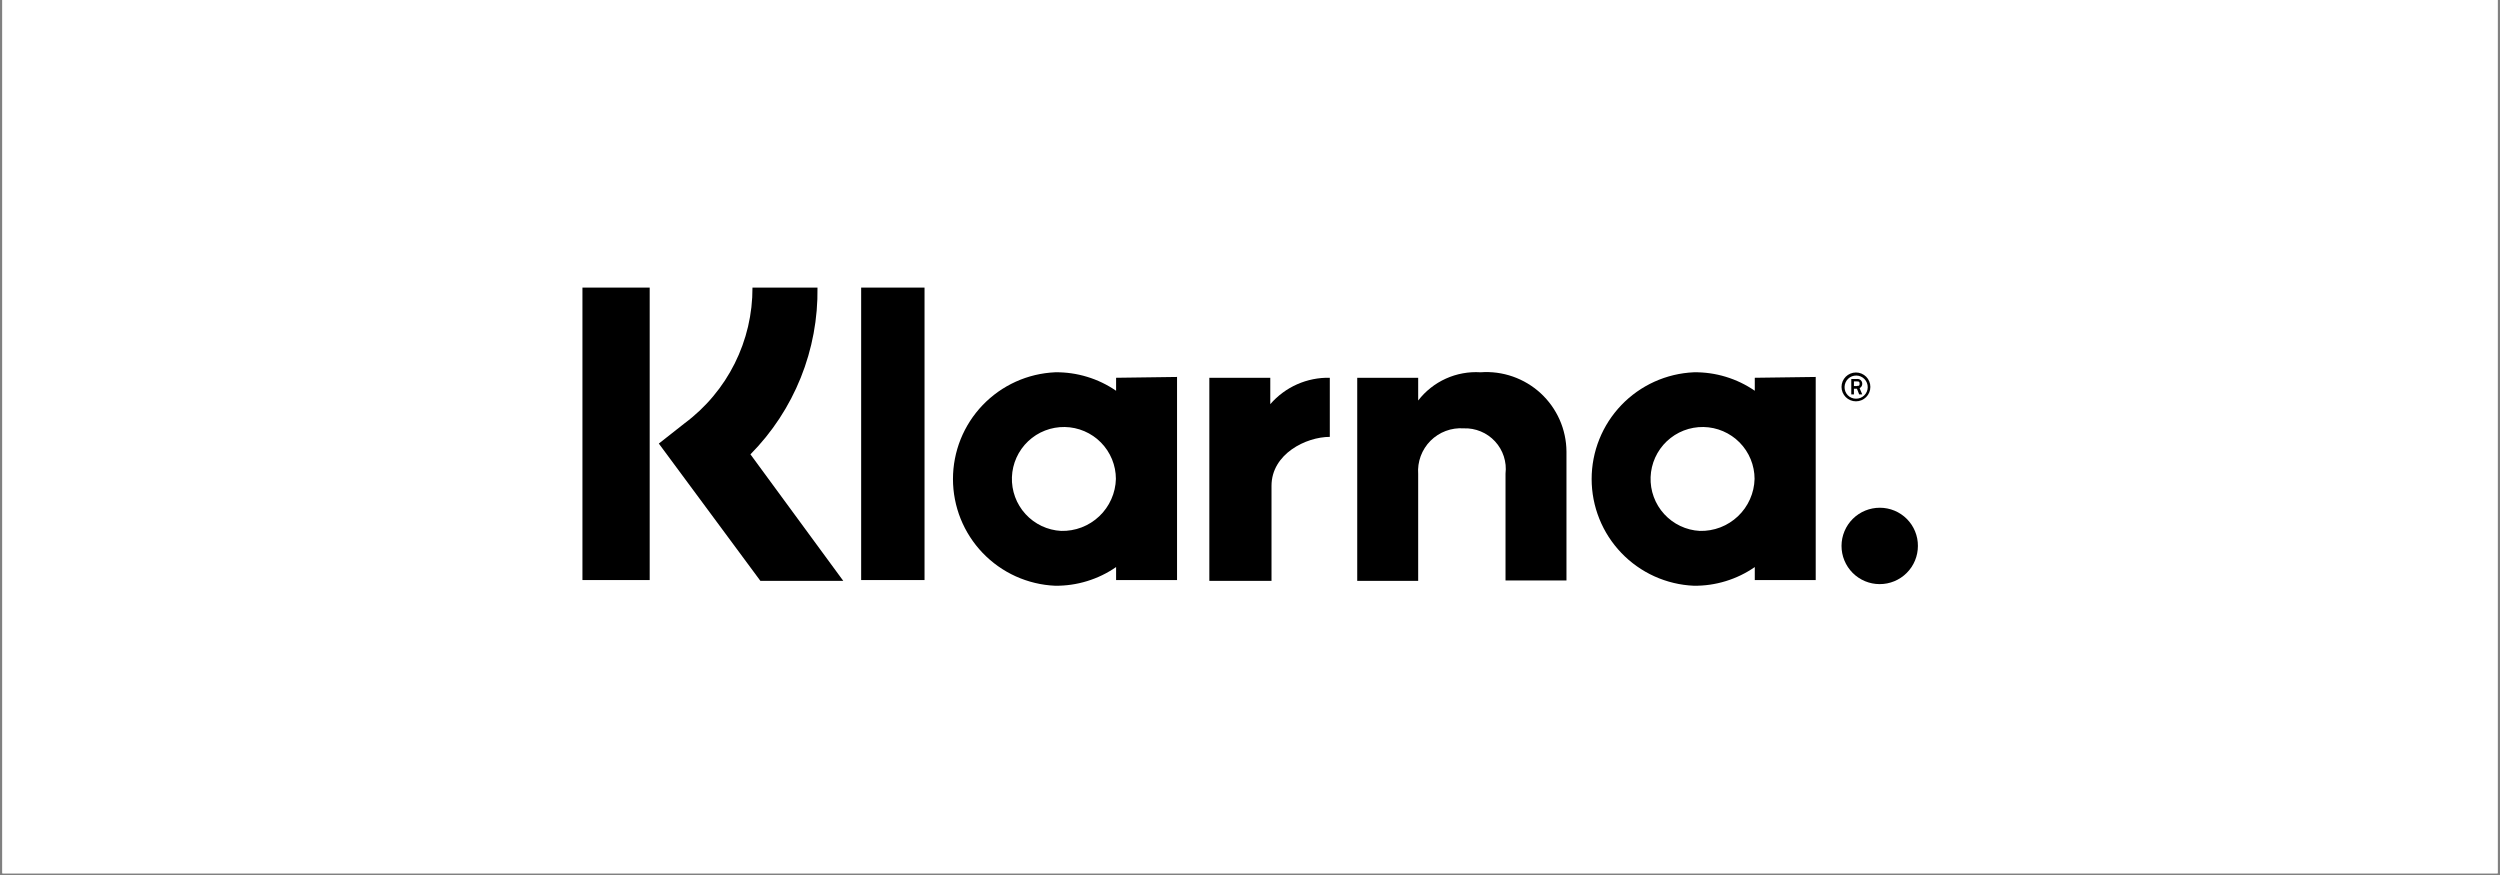 <svg xmlns="http://www.w3.org/2000/svg" xmlns:xlink="http://www.w3.org/1999/xlink" width="1000" zoomAndPan="magnify" viewBox="0 0 750 262.5" height="350" preserveAspectRatio="xMidYMid meet" version="1.0"><rect x="0" y="0" width="750" height="262.5" fill="#808080" stroke="none"/><defs><clipPath id="80ace2a2eb"><path d="M 0.715 0 L 749.285 0 L 749.285 262 L 0.715 262 Z M 0.715 0 " clip-rule="nonzero"/></clipPath></defs><g clip-path="url(#80ace2a2eb)"><path fill="#ffffff" d="M 0.715 0 L 749.285 0 L 749.285 262 L 0.715 262 Z M 0.715 0 " fill-opacity="1" fill-rule="nonzero"/><path fill="#ffffff" d="M 0.715 0 L 749.285 0 L 749.285 262 L 0.715 262 Z M 0.715 0 " fill-opacity="1" fill-rule="nonzero"/></g><path fill="#000000" d="M 245.246 86.277 L 225.742 86.277 C 225.75 88.246 225.641 90.211 225.418 92.164 C 225.195 94.121 224.859 96.059 224.414 97.977 C 223.965 99.895 223.402 101.777 222.734 103.629 C 222.066 105.48 221.289 107.289 220.41 109.051 C 219.527 110.812 218.547 112.516 217.469 114.16 C 216.387 115.809 215.215 117.387 213.949 118.895 C 212.688 120.406 211.336 121.836 209.906 123.188 C 208.473 124.539 206.969 125.805 205.387 126.98 L 197.648 133.07 L 228.121 174.262 L 252.984 174.262 L 225.133 136.301 C 228.387 133.008 231.281 129.426 233.824 125.559 C 236.363 121.688 238.496 117.605 240.223 113.312 C 241.949 109.02 243.234 104.594 244.078 100.047 C 244.926 95.496 245.312 90.906 245.246 86.277 Z M 245.246 86.277 " fill-opacity="1" fill-rule="nonzero"/><path fill="#000000" d="M 174.734 86.277 L 194.906 86.277 L 194.906 174.016 L 174.734 174.016 Z M 174.734 86.277 " fill-opacity="1" fill-rule="nonzero"/><path fill="#000000" d="M 258.348 86.277 L 277.359 86.277 L 277.359 174.016 L 258.348 174.016 Z M 258.348 86.277 " fill-opacity="1" fill-rule="nonzero"/><path fill="#000000" d="M 444.16 111.684 C 442.375 111.57 440.602 111.676 438.84 112 C 437.078 112.32 435.383 112.852 433.75 113.59 C 432.121 114.328 430.602 115.25 429.199 116.363 C 427.793 117.473 426.547 118.738 425.453 120.156 L 425.453 113.332 L 407.168 113.332 L 407.168 174.262 L 425.453 174.262 L 425.453 142.211 C 425.418 141.754 425.41 141.301 425.426 140.84 C 425.438 140.383 425.48 139.93 425.543 139.477 C 425.605 139.023 425.695 138.574 425.809 138.133 C 425.918 137.688 426.055 137.254 426.215 136.824 C 426.371 136.395 426.555 135.977 426.758 135.566 C 426.961 135.156 427.188 134.758 427.434 134.375 C 427.68 133.988 427.945 133.617 428.23 133.262 C 428.52 132.902 428.824 132.562 429.145 132.238 C 429.469 131.914 429.809 131.609 430.164 131.32 C 430.52 131.035 430.887 130.766 431.273 130.52 C 431.656 130.27 432.055 130.043 432.461 129.836 C 432.871 129.633 433.289 129.449 433.719 129.289 C 434.145 129.125 434.582 128.988 435.023 128.875 C 435.469 128.762 435.914 128.672 436.367 128.605 C 436.82 128.539 437.277 128.496 437.734 128.48 C 438.191 128.465 438.648 128.469 439.102 128.504 C 439.539 128.484 439.977 128.492 440.414 128.523 C 440.852 128.555 441.285 128.609 441.719 128.688 C 442.148 128.766 442.574 128.867 442.992 128.992 C 443.414 129.113 443.828 129.262 444.23 129.43 C 444.637 129.598 445.031 129.785 445.414 129.996 C 445.797 130.207 446.168 130.438 446.527 130.688 C 446.887 130.941 447.234 131.207 447.562 131.496 C 447.895 131.785 448.207 132.09 448.504 132.41 C 448.801 132.734 449.078 133.07 449.34 133.422 C 449.602 133.773 449.844 134.137 450.066 134.516 C 450.285 134.895 450.488 135.281 450.668 135.684 C 450.848 136.082 451.004 136.488 451.141 136.906 C 451.273 137.32 451.387 137.746 451.477 138.172 C 451.57 138.602 451.637 139.035 451.68 139.469 C 451.723 139.906 451.742 140.344 451.738 140.781 C 451.734 141.219 451.707 141.656 451.656 142.09 L 451.656 174.141 L 469.941 174.141 L 469.941 135.449 C 469.934 134.629 469.887 133.812 469.797 132.996 C 469.707 132.184 469.574 131.375 469.402 130.574 C 469.23 129.773 469.016 128.984 468.766 128.203 C 468.512 127.426 468.219 126.66 467.887 125.91 C 467.555 125.16 467.184 124.43 466.777 123.719 C 466.371 123.008 465.93 122.32 465.453 121.652 C 464.977 120.984 464.465 120.348 463.922 119.73 C 463.379 119.117 462.809 118.531 462.207 117.977 C 461.602 117.422 460.973 116.898 460.316 116.406 C 459.66 115.918 458.98 115.461 458.277 115.039 C 457.574 114.617 456.852 114.234 456.109 113.887 C 455.367 113.539 454.609 113.23 453.836 112.961 C 453.062 112.691 452.277 112.461 451.48 112.27 C 450.684 112.082 449.875 111.934 449.062 111.824 C 448.25 111.719 447.438 111.652 446.617 111.629 C 445.797 111.605 444.98 111.625 444.16 111.684 Z M 444.16 111.684 " fill-opacity="1" fill-rule="nonzero"/><path fill="#000000" d="M 334.828 113.332 L 334.828 117.23 C 332.141 115.383 329.238 113.988 326.117 113.043 C 322.996 112.094 319.809 111.645 316.547 111.684 C 315.527 111.73 314.512 111.824 313.5 111.965 C 312.492 112.105 311.488 112.297 310.496 112.531 C 309.504 112.77 308.523 113.055 307.559 113.383 C 306.594 113.715 305.645 114.09 304.715 114.512 C 303.785 114.934 302.879 115.398 301.992 115.906 C 301.109 116.414 300.25 116.961 299.414 117.551 C 298.582 118.141 297.781 118.77 297.008 119.438 C 296.234 120.102 295.496 120.805 294.789 121.543 C 294.082 122.277 293.414 123.047 292.781 123.848 C 292.148 124.648 291.555 125.48 291.004 126.336 C 290.449 127.195 289.938 128.078 289.469 128.984 C 289 129.891 288.578 130.816 288.195 131.762 C 287.816 132.711 287.48 133.672 287.195 134.652 C 286.906 135.633 286.664 136.621 286.473 137.625 C 286.277 138.625 286.133 139.633 286.035 140.648 C 285.938 141.664 285.891 142.684 285.891 143.703 C 285.891 144.727 285.938 145.742 286.035 146.758 C 286.133 147.773 286.277 148.785 286.473 149.785 C 286.664 150.789 286.906 151.777 287.195 152.758 C 287.48 153.734 287.816 154.699 288.195 155.645 C 288.578 156.594 289 157.52 289.469 158.426 C 289.938 159.332 290.449 160.215 291.004 161.07 C 291.555 161.93 292.148 162.758 292.781 163.559 C 293.414 164.359 294.082 165.129 294.789 165.867 C 295.496 166.605 296.234 167.305 297.008 167.973 C 297.781 168.641 298.582 169.266 299.414 169.855 C 300.25 170.445 301.109 170.996 301.992 171.504 C 302.879 172.012 303.785 172.477 304.715 172.898 C 305.645 173.32 306.594 173.695 307.559 174.023 C 308.523 174.355 309.504 174.641 310.496 174.875 C 311.488 175.113 312.492 175.305 313.5 175.445 C 314.512 175.586 315.527 175.68 316.547 175.723 C 319.812 175.754 323.004 175.293 326.121 174.336 C 329.242 173.379 332.145 171.973 334.828 170.117 L 334.828 174.016 L 353.113 174.016 L 353.113 113.086 Z M 318.316 159.273 C 317.305 159.219 316.309 159.066 315.328 158.816 C 314.348 158.566 313.398 158.227 312.484 157.793 C 311.57 157.359 310.707 156.84 309.891 156.238 C 309.078 155.637 308.328 154.961 307.648 154.215 C 306.965 153.469 306.359 152.664 305.836 151.797 C 305.309 150.934 304.871 150.027 304.523 149.074 C 304.176 148.125 303.922 147.152 303.762 146.152 C 303.602 145.152 303.539 144.148 303.578 143.137 C 303.613 142.125 303.746 141.125 303.977 140.141 C 304.207 139.156 304.531 138.203 304.949 137.281 C 305.363 136.359 305.867 135.484 306.453 134.66 C 307.039 133.836 307.699 133.074 308.434 132.379 C 309.168 131.684 309.961 131.062 310.816 130.52 C 311.672 129.98 312.57 129.527 313.516 129.16 C 314.457 128.793 315.43 128.52 316.426 128.344 C 317.422 128.164 318.426 128.086 319.438 128.102 C 320.449 128.117 321.449 128.234 322.438 128.445 C 323.43 128.656 324.387 128.965 325.32 129.363 C 326.25 129.762 327.133 130.246 327.969 130.816 C 328.805 131.387 329.574 132.035 330.285 132.754 C 330.996 133.477 331.629 134.258 332.188 135.102 C 332.746 135.949 333.215 136.84 333.602 137.773 C 333.984 138.711 334.273 139.676 334.473 140.668 C 334.668 141.66 334.766 142.66 334.77 143.676 C 334.754 144.199 334.715 144.723 334.652 145.242 C 334.586 145.766 334.496 146.281 334.379 146.793 C 334.262 147.305 334.121 147.809 333.957 148.309 C 333.789 148.805 333.602 149.297 333.387 149.773 C 333.172 150.254 332.938 150.723 332.676 151.18 C 332.418 151.637 332.137 152.078 331.832 152.508 C 331.531 152.934 331.207 153.348 330.863 153.746 C 330.52 154.141 330.156 154.52 329.773 154.883 C 329.395 155.242 328.996 155.586 328.582 155.906 C 328.168 156.23 327.738 156.531 327.293 156.809 C 326.848 157.09 326.391 157.348 325.922 157.582 C 325.453 157.816 324.973 158.027 324.48 158.219 C 323.992 158.406 323.492 158.566 322.984 158.707 C 322.48 158.848 321.969 158.961 321.449 159.047 C 320.934 159.137 320.41 159.199 319.887 159.238 C 319.363 159.273 318.84 159.285 318.316 159.273 Z M 318.316 159.273 " fill-opacity="1" fill-rule="nonzero"/><path fill="#000000" d="M 381.086 121.25 L 381.086 113.332 L 362.801 113.332 L 362.801 174.262 L 381.453 174.262 L 381.453 145.746 C 381.453 136.18 391.812 131.062 398.941 131.062 L 398.941 113.332 C 397.254 113.293 395.582 113.438 393.926 113.77 C 392.27 114.102 390.672 114.609 389.129 115.293 C 387.582 115.977 386.133 116.824 384.777 117.828 C 383.422 118.832 382.191 119.973 381.086 121.25 Z M 381.086 121.25 " fill-opacity="1" fill-rule="nonzero"/><path fill="#000000" d="M 526.434 113.332 L 526.434 117.23 C 523.75 115.379 520.844 113.984 517.723 113.035 C 514.602 112.09 511.41 111.641 508.152 111.684 C 507.133 111.73 506.117 111.824 505.105 111.965 C 504.094 112.105 503.094 112.297 502.102 112.531 C 501.105 112.77 500.129 113.055 499.164 113.383 C 498.195 113.715 497.25 114.09 496.32 114.512 C 495.391 114.934 494.48 115.398 493.598 115.906 C 492.711 116.414 491.852 116.961 491.02 117.551 C 490.188 118.141 489.383 118.77 488.609 119.438 C 487.84 120.102 487.098 120.805 486.395 121.543 C 485.688 122.277 485.02 123.047 484.387 123.848 C 483.754 124.648 483.16 125.48 482.605 126.336 C 482.055 127.195 481.543 128.078 481.074 128.984 C 480.605 129.891 480.18 130.816 479.801 131.762 C 479.422 132.711 479.086 133.672 478.797 134.652 C 478.508 135.633 478.27 136.621 478.074 137.625 C 477.883 138.625 477.734 139.633 477.637 140.648 C 477.543 141.664 477.492 142.684 477.492 143.703 C 477.492 144.727 477.543 145.742 477.637 146.758 C 477.734 147.773 477.883 148.785 478.074 149.785 C 478.27 150.789 478.508 151.777 478.797 152.758 C 479.086 153.734 479.422 154.699 479.801 155.645 C 480.18 156.594 480.605 157.52 481.074 158.426 C 481.543 159.332 482.055 160.215 482.605 161.07 C 483.16 161.93 483.754 162.758 484.387 163.559 C 485.02 164.359 485.688 165.129 486.395 165.867 C 487.098 166.605 487.84 167.305 488.609 167.973 C 489.383 168.641 490.188 169.266 491.02 169.855 C 491.852 170.445 492.711 170.996 493.598 171.504 C 494.48 172.012 495.391 172.477 496.32 172.898 C 497.25 173.32 498.195 173.695 499.164 174.023 C 500.129 174.355 501.105 174.641 502.102 174.875 C 503.094 175.113 504.094 175.305 505.105 175.445 C 506.117 175.586 507.133 175.68 508.152 175.723 C 511.414 175.758 514.609 175.297 517.727 174.34 C 520.848 173.383 523.75 171.977 526.434 170.117 L 526.434 174.016 L 544.715 174.016 L 544.715 113.086 Z M 509.918 159.273 C 508.906 159.219 507.91 159.066 506.93 158.816 C 505.949 158.566 505.004 158.227 504.09 157.793 C 503.172 157.359 502.309 156.84 501.496 156.238 C 500.684 155.637 499.934 154.961 499.25 154.215 C 498.57 153.469 497.965 152.664 497.438 151.797 C 496.914 150.934 496.477 150.027 496.129 149.074 C 495.777 148.125 495.523 147.152 495.363 146.152 C 495.207 145.152 495.145 144.148 495.18 143.137 C 495.219 142.125 495.352 141.125 495.582 140.141 C 495.812 139.156 496.137 138.203 496.551 137.281 C 496.969 136.359 497.469 135.484 498.055 134.66 C 498.641 133.836 499.305 133.074 500.039 132.379 C 500.773 131.684 501.566 131.062 502.422 130.52 C 503.277 129.98 504.176 129.527 505.117 129.16 C 506.062 128.793 507.031 128.52 508.027 128.344 C 509.023 128.164 510.027 128.086 511.039 128.102 C 512.051 128.117 513.055 128.234 514.043 128.445 C 515.031 128.656 515.992 128.965 516.922 129.363 C 517.852 129.762 518.734 130.246 519.57 130.816 C 520.406 131.387 521.18 132.035 521.891 132.754 C 522.602 133.477 523.234 134.258 523.793 135.102 C 524.348 135.949 524.82 136.84 525.203 137.773 C 525.59 138.711 525.879 139.676 526.074 140.668 C 526.273 141.66 526.371 142.66 526.371 143.676 C 526.359 144.199 526.32 144.723 526.254 145.242 C 526.188 145.766 526.098 146.281 525.984 146.793 C 525.867 147.305 525.727 147.809 525.559 148.309 C 525.395 148.805 525.203 149.297 524.992 149.773 C 524.777 150.254 524.539 150.723 524.281 151.18 C 524.02 151.637 523.738 152.078 523.438 152.508 C 523.133 152.934 522.809 153.348 522.465 153.746 C 522.121 154.141 521.758 154.52 521.379 154.883 C 520.996 155.242 520.598 155.586 520.184 155.906 C 519.77 156.23 519.34 156.531 518.895 156.809 C 518.453 157.09 517.996 157.348 517.527 157.582 C 517.055 157.816 516.574 158.027 516.086 158.219 C 515.594 158.406 515.098 158.566 514.59 158.707 C 514.082 158.848 513.57 158.961 513.055 159.047 C 512.535 159.137 512.016 159.199 511.492 159.238 C 510.969 159.273 510.445 159.285 509.918 159.273 Z M 509.918 159.273 " fill-opacity="1" fill-rule="nonzero"/><path fill="#000000" d="M 558.672 115.098 C 558.676 114.895 558.633 114.699 558.551 114.516 C 558.469 114.332 558.352 114.172 558.199 114.035 C 558.047 113.902 557.875 113.805 557.68 113.746 C 557.488 113.688 557.289 113.668 557.09 113.695 L 555.383 113.695 L 555.383 118.328 L 556.176 118.328 L 556.176 116.621 L 557.09 116.621 L 557.758 118.328 L 558.672 118.328 L 557.879 116.438 C 558.137 116.316 558.336 116.133 558.48 115.887 C 558.625 115.645 558.688 115.379 558.672 115.098 Z M 557.09 115.828 L 556.176 115.828 L 556.176 114.426 L 557.09 114.426 C 557.574 114.426 557.879 114.426 557.879 115.098 C 557.879 115.77 557.699 115.77 557.09 115.77 Z M 557.09 115.828 " fill-opacity="1" fill-rule="nonzero"/><path fill="#000000" d="M 556.785 111.746 C 556.5 111.746 556.219 111.773 555.938 111.828 C 555.66 111.887 555.391 111.969 555.129 112.074 C 554.863 112.184 554.617 112.316 554.379 112.477 C 554.145 112.633 553.926 112.812 553.723 113.012 C 553.523 113.215 553.344 113.434 553.188 113.668 C 553.027 113.906 552.895 114.156 552.785 114.418 C 552.676 114.68 552.594 114.949 552.539 115.23 C 552.484 115.508 552.457 115.789 552.457 116.074 C 552.457 116.355 552.484 116.637 552.539 116.918 C 552.594 117.195 552.676 117.465 552.785 117.727 C 552.895 117.992 553.027 118.238 553.188 118.477 C 553.344 118.711 553.523 118.93 553.723 119.133 C 553.926 119.332 554.145 119.512 554.379 119.668 C 554.617 119.828 554.863 119.961 555.129 120.07 C 555.391 120.18 555.66 120.262 555.938 120.316 C 556.219 120.371 556.5 120.398 556.785 120.398 C 557.066 120.398 557.348 120.371 557.629 120.316 C 557.906 120.262 558.176 120.18 558.438 120.07 C 558.703 119.961 558.949 119.828 559.188 119.668 C 559.422 119.512 559.641 119.332 559.844 119.133 C 560.043 118.93 560.223 118.711 560.383 118.477 C 560.539 118.238 560.672 117.992 560.781 117.727 C 560.891 117.465 560.973 117.195 561.027 116.918 C 561.082 116.637 561.109 116.355 561.109 116.074 C 561.109 115.789 561.082 115.508 561.027 115.23 C 560.973 114.949 560.891 114.68 560.781 114.418 C 560.672 114.156 560.539 113.906 560.383 113.668 C 560.223 113.434 560.043 113.215 559.844 113.012 C 559.641 112.812 559.422 112.633 559.188 112.477 C 558.949 112.316 558.703 112.184 558.438 112.074 C 558.176 111.969 557.906 111.887 557.629 111.828 C 557.348 111.773 557.066 111.746 556.785 111.746 Z M 556.785 119.605 C 556.32 119.605 555.875 119.516 555.449 119.336 C 555.023 119.156 554.648 118.898 554.324 118.562 C 554.004 118.23 553.762 117.848 553.594 117.414 C 553.43 116.984 553.355 116.535 553.371 116.074 C 553.379 115.613 553.477 115.172 553.66 114.75 C 553.844 114.324 554.102 113.953 554.43 113.637 C 554.762 113.316 555.145 113.07 555.57 112.902 C 556 112.734 556.445 112.652 556.906 112.66 C 557.367 112.668 557.809 112.766 558.23 112.949 C 558.652 113.133 559.023 113.391 559.344 113.723 C 559.664 114.055 559.906 114.434 560.074 114.859 C 560.246 115.289 560.324 115.734 560.316 116.195 C 560.309 116.656 560.215 117.098 560.031 117.52 C 559.848 117.941 559.59 118.312 559.258 118.633 C 558.926 118.953 558.547 119.195 558.117 119.367 C 557.688 119.535 557.242 119.613 556.785 119.605 Z M 556.785 119.605 " fill-opacity="1" fill-rule="nonzero"/><path fill="#000000" d="M 563.977 152.324 C 563.223 152.32 562.477 152.391 561.734 152.535 C 560.996 152.68 560.277 152.891 559.582 153.176 C 558.883 153.461 558.223 153.812 557.594 154.227 C 556.965 154.641 556.383 155.113 555.848 155.645 C 555.312 156.176 554.836 156.754 554.414 157.375 C 553.992 158 553.637 158.66 553.348 159.355 C 553.055 160.051 552.836 160.766 552.684 161.504 C 552.535 162.242 552.461 162.988 552.457 163.738 C 552.453 164.492 552.523 165.238 552.668 165.977 C 552.812 166.719 553.027 167.434 553.316 168.133 C 553.602 168.828 553.953 169.488 554.367 170.117 C 554.785 170.746 555.258 171.324 555.789 171.859 C 556.32 172.395 556.898 172.871 557.523 173.289 C 558.152 173.711 558.809 174.062 559.504 174.355 C 560.199 174.645 560.918 174.863 561.656 175.012 C 562.395 175.16 563.141 175.234 563.895 175.234 C 564.648 175.238 565.391 175.164 566.133 175.02 C 566.871 174.875 567.59 174.656 568.285 174.371 C 568.98 174.082 569.641 173.73 570.27 173.312 C 570.895 172.895 571.477 172.418 572.008 171.887 C 572.543 171.355 573.016 170.777 573.438 170.152 C 573.855 169.527 574.207 168.863 574.496 168.168 C 574.785 167.473 575.004 166.758 575.148 166.02 C 575.297 165.281 575.371 164.535 575.371 163.781 C 575.375 163.031 575.305 162.285 575.164 161.551 C 575.02 160.812 574.805 160.098 574.52 159.402 C 574.238 158.707 573.887 158.047 573.473 157.422 C 573.055 156.797 572.586 156.219 572.055 155.684 C 571.523 155.152 570.949 154.676 570.324 154.258 C 569.703 153.84 569.043 153.488 568.352 153.199 C 567.656 152.91 566.941 152.695 566.207 152.547 C 565.469 152.398 564.727 152.324 563.977 152.324 Z M 563.977 152.324 " fill-opacity="1" fill-rule="nonzero"/></svg>